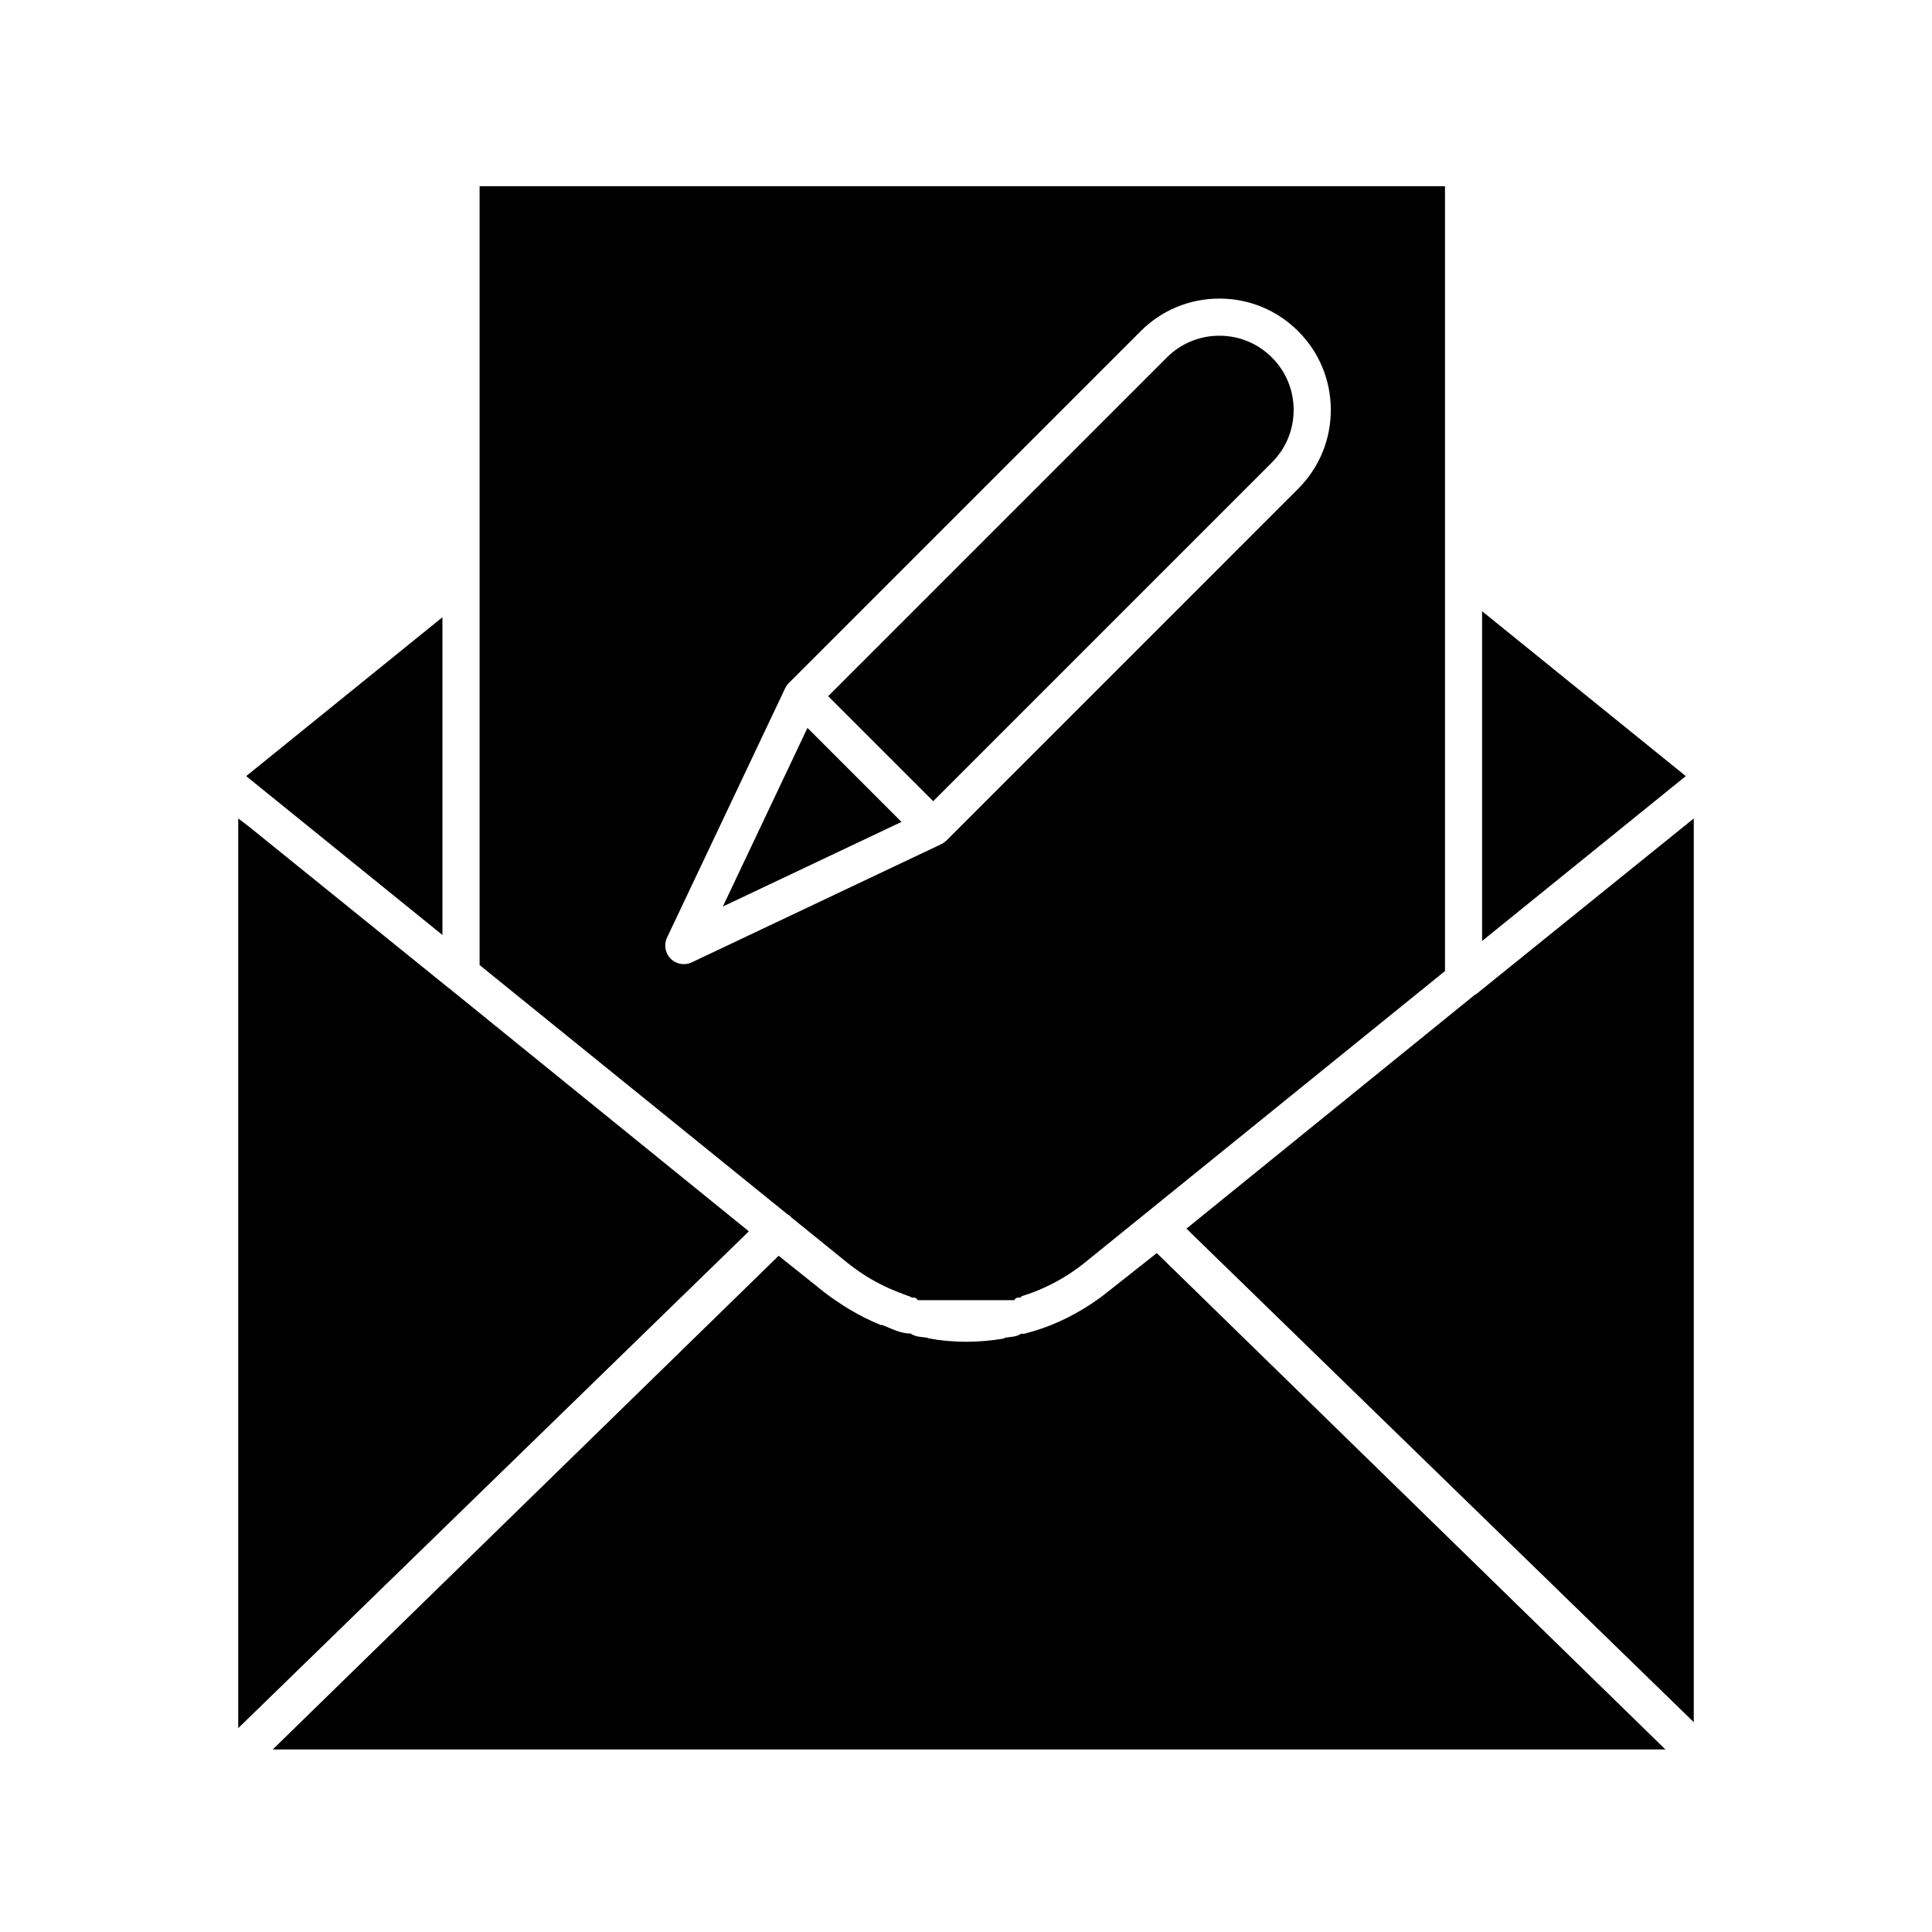 <?xml version="1.0" encoding="UTF-8"?>
<!-- Uploaded to: ICON Repo, www.svgrepo.com, Generator: ICON Repo Mixer Tools -->
<svg fill="#000000" width="800px" height="800px" version="1.1" viewBox="144 144 512 512" xmlns="http://www.w3.org/2000/svg">
 <g>
  <path d="m261.25 391.78v-84.203l-52.008 42.102 9.34 7.562z"/>
  <path d="m353.62 466.49c0.051 0.051 0.082 0.109 0.129 0.164l14.73 11.926c0.617 0.5 1.25 0.98 1.887 1.449 0.293 0.215 0.594 0.422 0.891 0.633 0.324 0.227 0.645 0.453 0.973 0.672 0.406 0.27 0.816 0.539 1.23 0.801 0.184 0.113 0.371 0.234 0.555 0.348 2.91 1.762 5.988 3.242 9.188 4.379 0.062 0.023 0.125 0.074 0.191 0.098 0.617 0.219 1.238 0.484 1.863 0.676 0.082 0.023 0.164 0.172 0.246 0.195 0.562 0.172 1.129-0.254 1.695 0.727h25.602c0.57-0.984 1.137-0.559 1.703-0.73 0.078-0.023 0.16-0.293 0.238-0.316 0.629-0.195 1.254-0.402 1.875-0.621 0.059-0.02 0.113-0.039 0.172-0.059 3.199-1.137 6.281-2.606 9.195-4.367 0.184-0.113 0.371-0.223 0.555-0.34 0.414-0.258 0.824-0.523 1.23-0.797 0.328-0.219 0.656-0.445 0.98-0.672 0.297-0.207 0.594-0.414 0.887-0.629 0.637-0.469 1.27-0.949 1.887-1.449l80.953-65.531 14.461-11.707v-207.98h-255.84v206.39l81.457 65.941c0.379 0.215 0.746 0.473 1.066 0.801zm-28.402-66.984c-1.277 0-2.535-0.496-3.481-1.441-1.469-1.469-1.859-3.707-0.969-5.586l31.312-66.102c0.094-0.195 0.199-0.383 0.316-0.562 0.023-0.039 0.055-0.074 0.078-0.109 0.156-0.23 0.332-0.445 0.523-0.641 0.02-0.02 0.031-0.039 0.047-0.059l93.234-93.234c5.574-5.574 12.988-8.645 20.875-8.645 7.887 0 15.297 3.07 20.875 8.645 5.578 5.578 8.648 12.988 8.648 20.875 0 7.887-3.07 15.297-8.648 20.875l-93.23 93.234c-0.02 0.02-0.039 0.031-0.059 0.047-0.199 0.191-0.414 0.367-0.645 0.527-0.035 0.023-0.07 0.055-0.105 0.078-0.18 0.117-0.367 0.227-0.566 0.316l-66.102 31.312c-0.672 0.312-1.391 0.469-2.106 0.469z"/>
  <path d="m486.83 252.65c0-5.258-2.047-10.199-5.766-13.914-3.715-3.719-8.66-5.766-13.918-5.766-5.258 0-10.199 2.047-13.918 5.766l-89.754 89.754 27.832 27.832 89.754-89.754c3.723-3.719 5.769-8.66 5.769-13.918z"/>
  <path d="m335.56 384.24 47.34-22.426-24.914-24.914z"/>
  <path d="m536.77 305.98v87.391l53.98-43.695z"/>
  <path d="m437.71 486.23c-0.758 0.613-1.531 1.203-2.316 1.773-0.324 0.238-0.656 0.465-0.98 0.695-0.43 0.301-0.863 0.598-1.301 0.887-0.457 0.305-0.922 0.602-1.387 0.895-0.25 0.156-0.508 0.309-0.762 0.461-2.723 1.648-5.566 3.066-8.516 4.254-0.051 0.02-0.102 0.035-0.152 0.055-0.758 0.305-1.52 0.582-2.289 0.855-0.02 0.008-0.039-0.008-0.059-0.004-1.551 0.547-3.129 0.992-4.734 1.414-0.027 0.008-0.059-0.07-0.086-0.062-0.152 0.039-0.301-0.043-0.453-0.043h-0.004c-1.457 0.984-2.93 0.844-4.406 1.102-0.07 0.012-0.145 0.195-0.215 0.207-0.746 0.125-1.492 0.242-2.242 0.34-0.074 0.012-0.145 0.02-0.219 0.031-0.754 0.098-1.512 0.18-2.269 0.246-0.242 0.02-0.484 0.039-0.727 0.055-0.5 0.039-0.996 0.07-1.496 0.098-0.312 0.016-0.625 0.031-0.938 0.043-0.512 0.02-1.027 0.027-1.539 0.035-0.207 0.004-0.414 0.016-0.621 0.016s-0.414-0.012-0.621-0.016c-0.512-0.008-1.027-0.016-1.539-0.035-0.312-0.012-0.625-0.027-0.938-0.047-0.5-0.027-1-0.062-1.496-0.102-0.242-0.02-0.484-0.039-0.727-0.062-0.758-0.066-1.516-0.16-2.269-0.254-0.07-0.012-0.145-0.043-0.215-0.051-0.754-0.098-1.504-0.254-2.25-0.383-0.066-0.012-0.137-0.109-0.203-0.121-1.48-0.254-2.953-0.117-4.414-1.102-2.625 0-5.172-1.34-7.652-2.332-0.031-0.012-0.059 0.148-0.09 0.137-2.981-1.199-5.852-2.633-8.598-4.301-0.227-0.137-0.453-0.27-0.68-0.41-0.484-0.305-0.969-0.605-1.445-0.926-0.41-0.273-0.816-0.539-1.223-0.82-0.352-0.246-0.703-0.457-1.047-0.711-0.777-0.57-1.547-1.094-2.297-1.703l-11.949-9.551-134.07 130.83h369.08l-134.8-131.54z"/>
  <path d="m263.04 405.92-0.047-0.008-52.902-42.758-2.957-2.258v241.08l135.32-131.66z"/>
  <path d="m535.14 407.51h-0.145l-22.598 18.324-53.98 43.766 134.45 130.79v-239.49z"/>
 </g>
</svg>